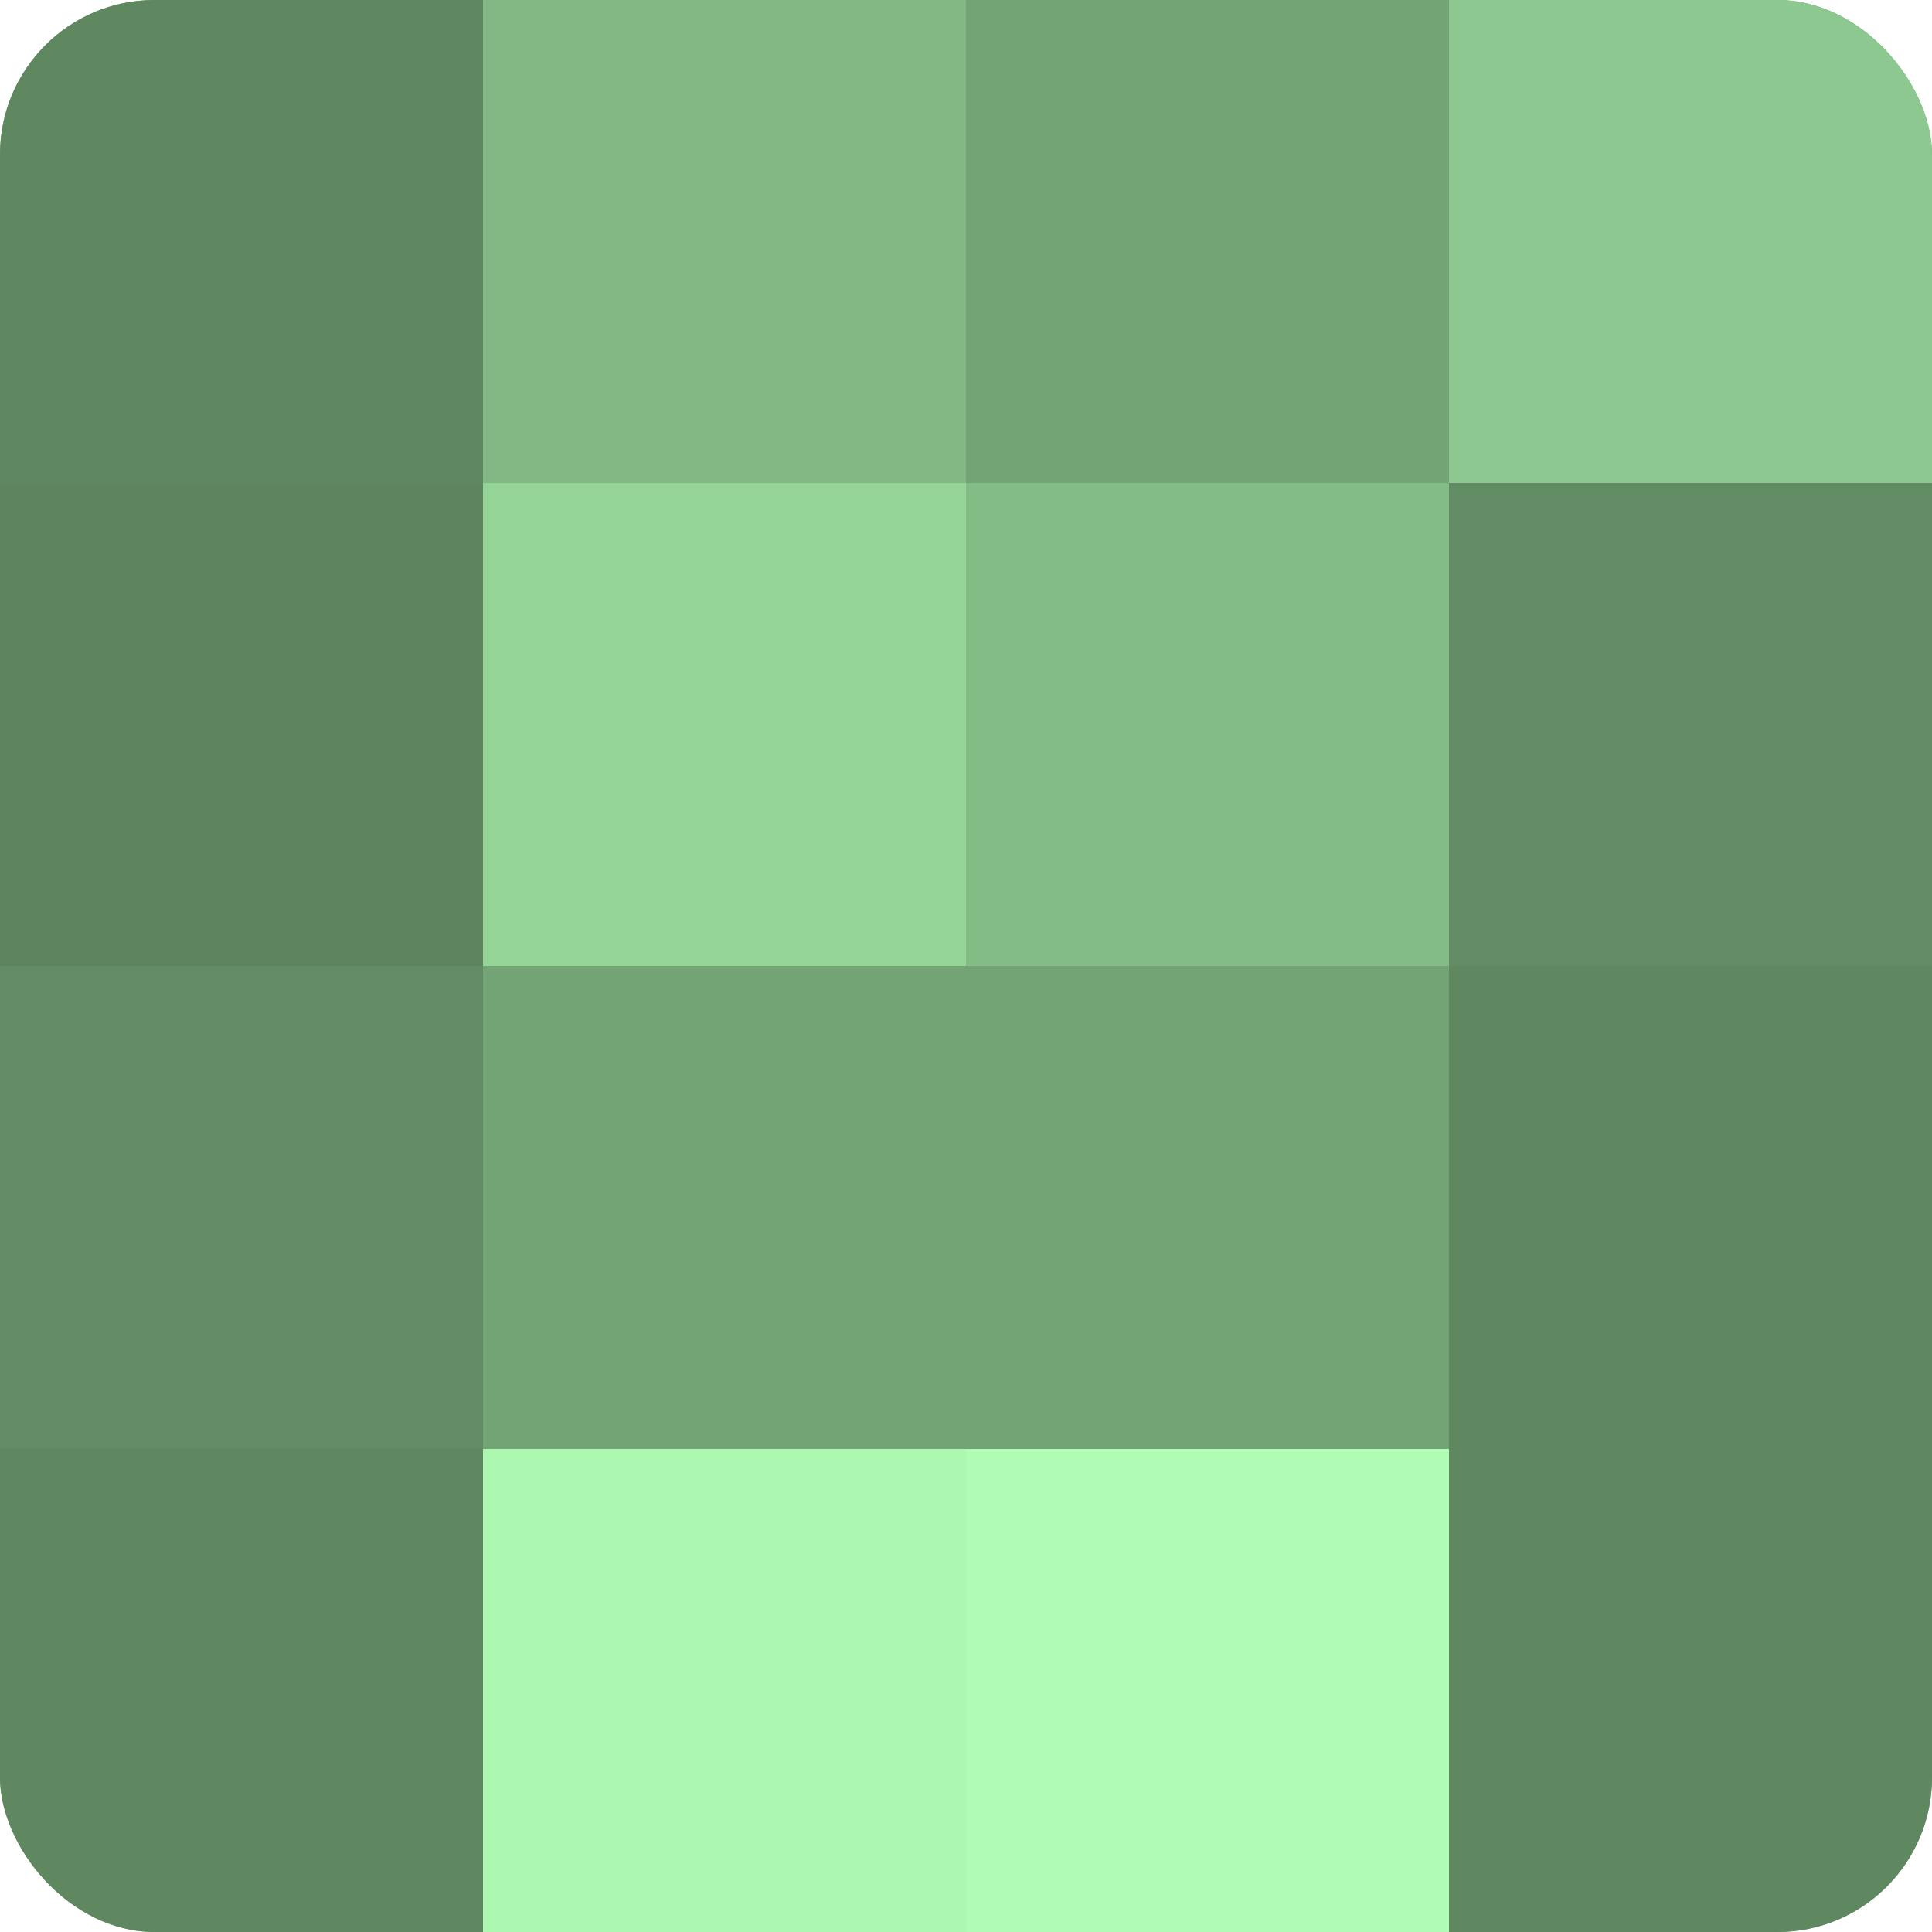 <?xml version="1.0" encoding="UTF-8"?>
<svg xmlns="http://www.w3.org/2000/svg" width="60" height="60" viewBox="0 0 100 100" preserveAspectRatio="xMidYMid meet"><defs><clipPath id="c" width="100" height="100"><rect width="100" height="100" rx="8" ry="8"/></clipPath></defs><g clip-path="url(#c)"><rect width="100" height="100" fill="#70a072"/><rect width="25" height="25" fill="#5f8861"/><rect y="25" width="25" height="25" fill="#5d845f"/><rect y="50" width="25" height="25" fill="#628c64"/><rect y="75" width="25" height="25" fill="#5f8861"/><rect x="25" width="25" height="25" fill="#81b884"/><rect x="25" y="25" width="25" height="25" fill="#94d497"/><rect x="25" y="50" width="25" height="25" fill="#73a475"/><rect x="25" y="75" width="25" height="25" fill="#adf8b1"/><rect x="50" width="25" height="25" fill="#73a475"/><rect x="50" y="25" width="25" height="25" fill="#84bc86"/><rect x="50" y="50" width="25" height="25" fill="#73a475"/><rect x="50" y="75" width="25" height="25" fill="#b0fcb4"/><rect x="75" width="25" height="25" fill="#8cc88f"/><rect x="75" y="25" width="25" height="25" fill="#628c64"/><rect x="75" y="50" width="25" height="25" fill="#5f8861"/><rect x="75" y="75" width="25" height="25" fill="#5f8861"/></g></svg>
